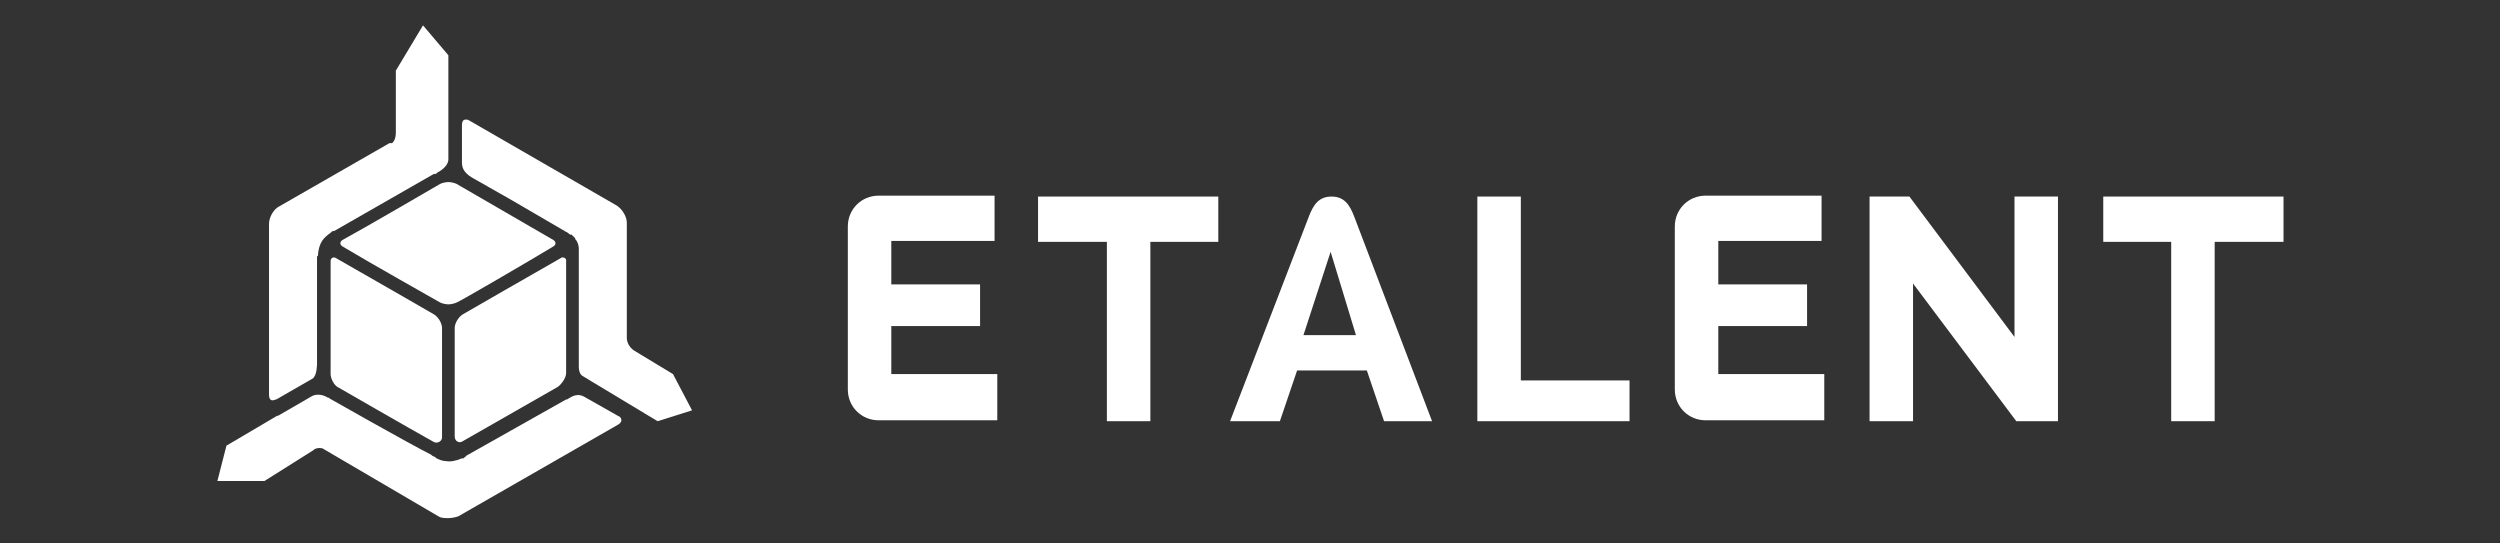 <?xml version="1.0" encoding="utf-8"?>
<!-- Generator: Adobe Illustrator 21.0.2, SVG Export Plug-In . SVG Version: 6.00 Build 0)  -->
<svg version="1.1" id="Layer_1" xmlns="http://www.w3.org/2000/svg" xmlns:xlink="http://www.w3.org/1999/xlink" x="0px" y="0px"
	 viewBox="0 0 276 60" style="enable-background:new 0 0 276 60;" xml:space="preserve">
<rect x="0" y="0" width="276" height="60" fill="#333333" stroke="none"/>
<style type="text/css">
	.st0{fill:#FFFFFF;}
</style>
<path class="st0" d="M110.1,41.4v5H97c-1.9,0-3.4-1.5-3.4-3.4v-18c0-1.9,1.5-3.4,3.4-3.4h12.8v5H98.4v4.8h9.8v4.6h-9.8v5.3H110.1z"
	/>
<polygon class="st0" points="134.5,26.7 127,26.7 127,46.5 122.2,46.5 122.2,26.7 114.6,26.7 114.6,21.7 134.5,21.7 "/>
<path class="st0" d="M135.8,46.5l8.7-22.6c0.5-1.3,1.1-2.2,2.5-2.2s2,0.9,2.5,2.2l8.6,22.6h-5.3l-1.9-5.6h-7.7l-1.9,5.6H135.8z
	 M146.9,27.8l-3,9.2h5.8L146.9,27.8z"/>
<polygon class="st0" points="163.1,46.5 163.1,21.7 167.9,21.7 167.9,42 179.9,42 179.9,46.5 "/>
<path class="st0" d="M201.4,41.4v5h-13.1c-1.9,0-3.4-1.5-3.4-3.4v-18c0-1.9,1.5-3.4,3.4-3.4h12.8v5h-11.4v4.8h9.8v4.6h-9.8v5.3
	H201.4z"/>
<polygon class="st0" points="211.2,31.3 211.2,46.5 206.4,46.5 206.4,21.7 210.8,21.7 222.4,37.2 222.4,21.7 227.2,21.7 227.2,46.5 
	222.6,46.5 "/>
<polygon class="st0" points="252.1,26.7 244.5,26.7 244.5,46.5 239.7,46.5 239.7,26.7 232.2,26.7 232.2,21.7 252.1,21.7 "/>
<path class="st0" d="M62.5,25.6c0.1,0,0.1,0.1,0.2,0.1c0,0,0.1,0.1,0.1,0.1c0,0,0.1,0.1,0.2,0.1c0,0,0,0,0.1,0c0,0,0.1,0.1,0.1,0.1
	c0,0,0.1,0.1,0.1,0.1c0,0,0,0,0,0c0.1,0.1,0.1,0.1,0.2,0.2c0,0,0,0,0,0.1c0,0,0.1,0.1,0.1,0.1c0.2,0.3,0.3,0.6,0.3,1
	c0,0,0,0.1,0,0.1c0,0,0,0,0,0v0c0,0,0,0.2,0,0.4c0,2.1,0,12,0,12c0,0.1,0,0.1,0,0.2v0.3c0,0.4,0.1,0.8,0.4,1c0,0,8.3,5,8.3,5
	l3.8-1.2l-2.1-4L70,38.7c-0.6-0.4-0.8-1-0.8-1.4V24.6c0-0.7-0.5-1.5-1.1-1.9l-16.3-9.4c-0.1-0.1-0.3-0.1-0.4-0.1
	c-0.4,0-0.4,0.5-0.4,0.6v4.1c0,0.5,0.1,1.1,1.1,1.7l4.4,2.5L62.5,25.6z"/>
<path class="st0" d="M35.1,28.2L35.1,28.2C35.1,28.1,35.1,28.1,35.1,28.2c0.1-1.5,0.7-2,1.4-2.5l0.1-0.1h0c0.1-0.1,0.2-0.1,0.3-0.1
	l11-6.3c0,0,0,0,0.1,0l0.1,0c0,0,0.1,0,0.1-0.1c0.4-0.2,1.2-0.7,1.3-1.4V6.1l-2.8-3.3l-3,5v6.8c0,0.7-0.2,1-0.4,1.2L43,15.8h0
	l-12.2,7c-0.6,0.3-1.1,1.2-1.1,1.9v18.9c0,0.1,0,0.6,0.4,0.6c0.1,0,0.3-0.1,0.4-0.1l4-2.3c0.5-0.3,0.5-1.6,0.5-1.6l0-7.4v-4.5
	C35.1,28.3,35.1,28.2,35.1,28.2"/>
<path class="st0" d="M51.5,50.3L51.5,50.3l-0.2,0.2c0,0-0.1,0-0.1,0.1L51,50.6v0c-0.7,0.3-1.3,0.4-1.8,0.3c-0.4,0-0.8-0.2-1-0.3
	c0,0-0.1,0-0.1-0.1l0,0c0,0,0,0,0,0c-0.2-0.1-0.4-0.2-0.4-0.2l-0.1-0.1C45.2,49,36.4,44,36.4,44c0,0-0.1-0.1-0.1-0.1
	c0,0-0.1,0-0.1,0c-0.8-0.5-1.5-0.3-1.7-0.2l-3.8,2.2c0,0,0,0-0.1,0L25,49.2l-1,3.9h5.2l5.4-3.4l0.1-0.1c0.2-0.1,0.5-0.2,0.9-0.1
	L48.4,57c0.3,0.2,0.7,0.2,1.1,0.2c0.4,0,0.8-0.1,1.1-0.2l17.6-10.1c0.2-0.1,0.4-0.3,0.4-0.5c0-0.2-0.1-0.4-0.4-0.5l-3.7-2.1
	c-0.7-0.4-1.3-0.1-1.9,0.3l-0.1,0c0,0,0,0,0,0L51.5,50.3z"/>
<path class="st0" d="M61.1,27.2c0.3-0.2,0.3-0.5,0-0.7l-10.7-6.2c-0.2-0.1-0.6-0.2-0.9-0.2c-0.3,0-0.7,0.1-0.9,0.2
	c0,0-8.4,4.9-10.8,6.2c-0.3,0.2-0.3,0.5,0,0.7c2.3,1.4,10.8,6.2,10.8,6.2c0.2,0.1,0.6,0.2,0.9,0.2c0.3,0,0.7-0.1,0.9-0.2
	C50.4,33.5,58.8,28.6,61.1,27.2"/>
<path class="st0" d="M47.9,34.7c0,0-8.5-4.9-10.8-6.2c-0.3-0.2-0.6,0-0.6,0.3c0,2.7,0,12.5,0,12.5c0,0.5,0.4,1.3,0.9,1.5
	c0,0,7.8,4.5,10.5,6c0.4,0.2,0.9-0.1,0.9-0.5c0-3.1,0-12.1,0-12.1C48.8,35.7,48.4,35,47.9,34.7"/>
<path class="st0" d="M61.9,28.5c-2.3,1.3-10.8,6.2-10.8,6.2c-0.5,0.3-0.9,1-0.9,1.5c0,0,0,8.9,0,12c0,0.5,0.5,0.8,0.9,0.5l10.5-6
	c0.4-0.3,0.9-1,0.9-1.5c0,0,0-9.8,0-12.5C62.5,28.5,62.1,28.3,61.9,28.5"/>
</svg>
